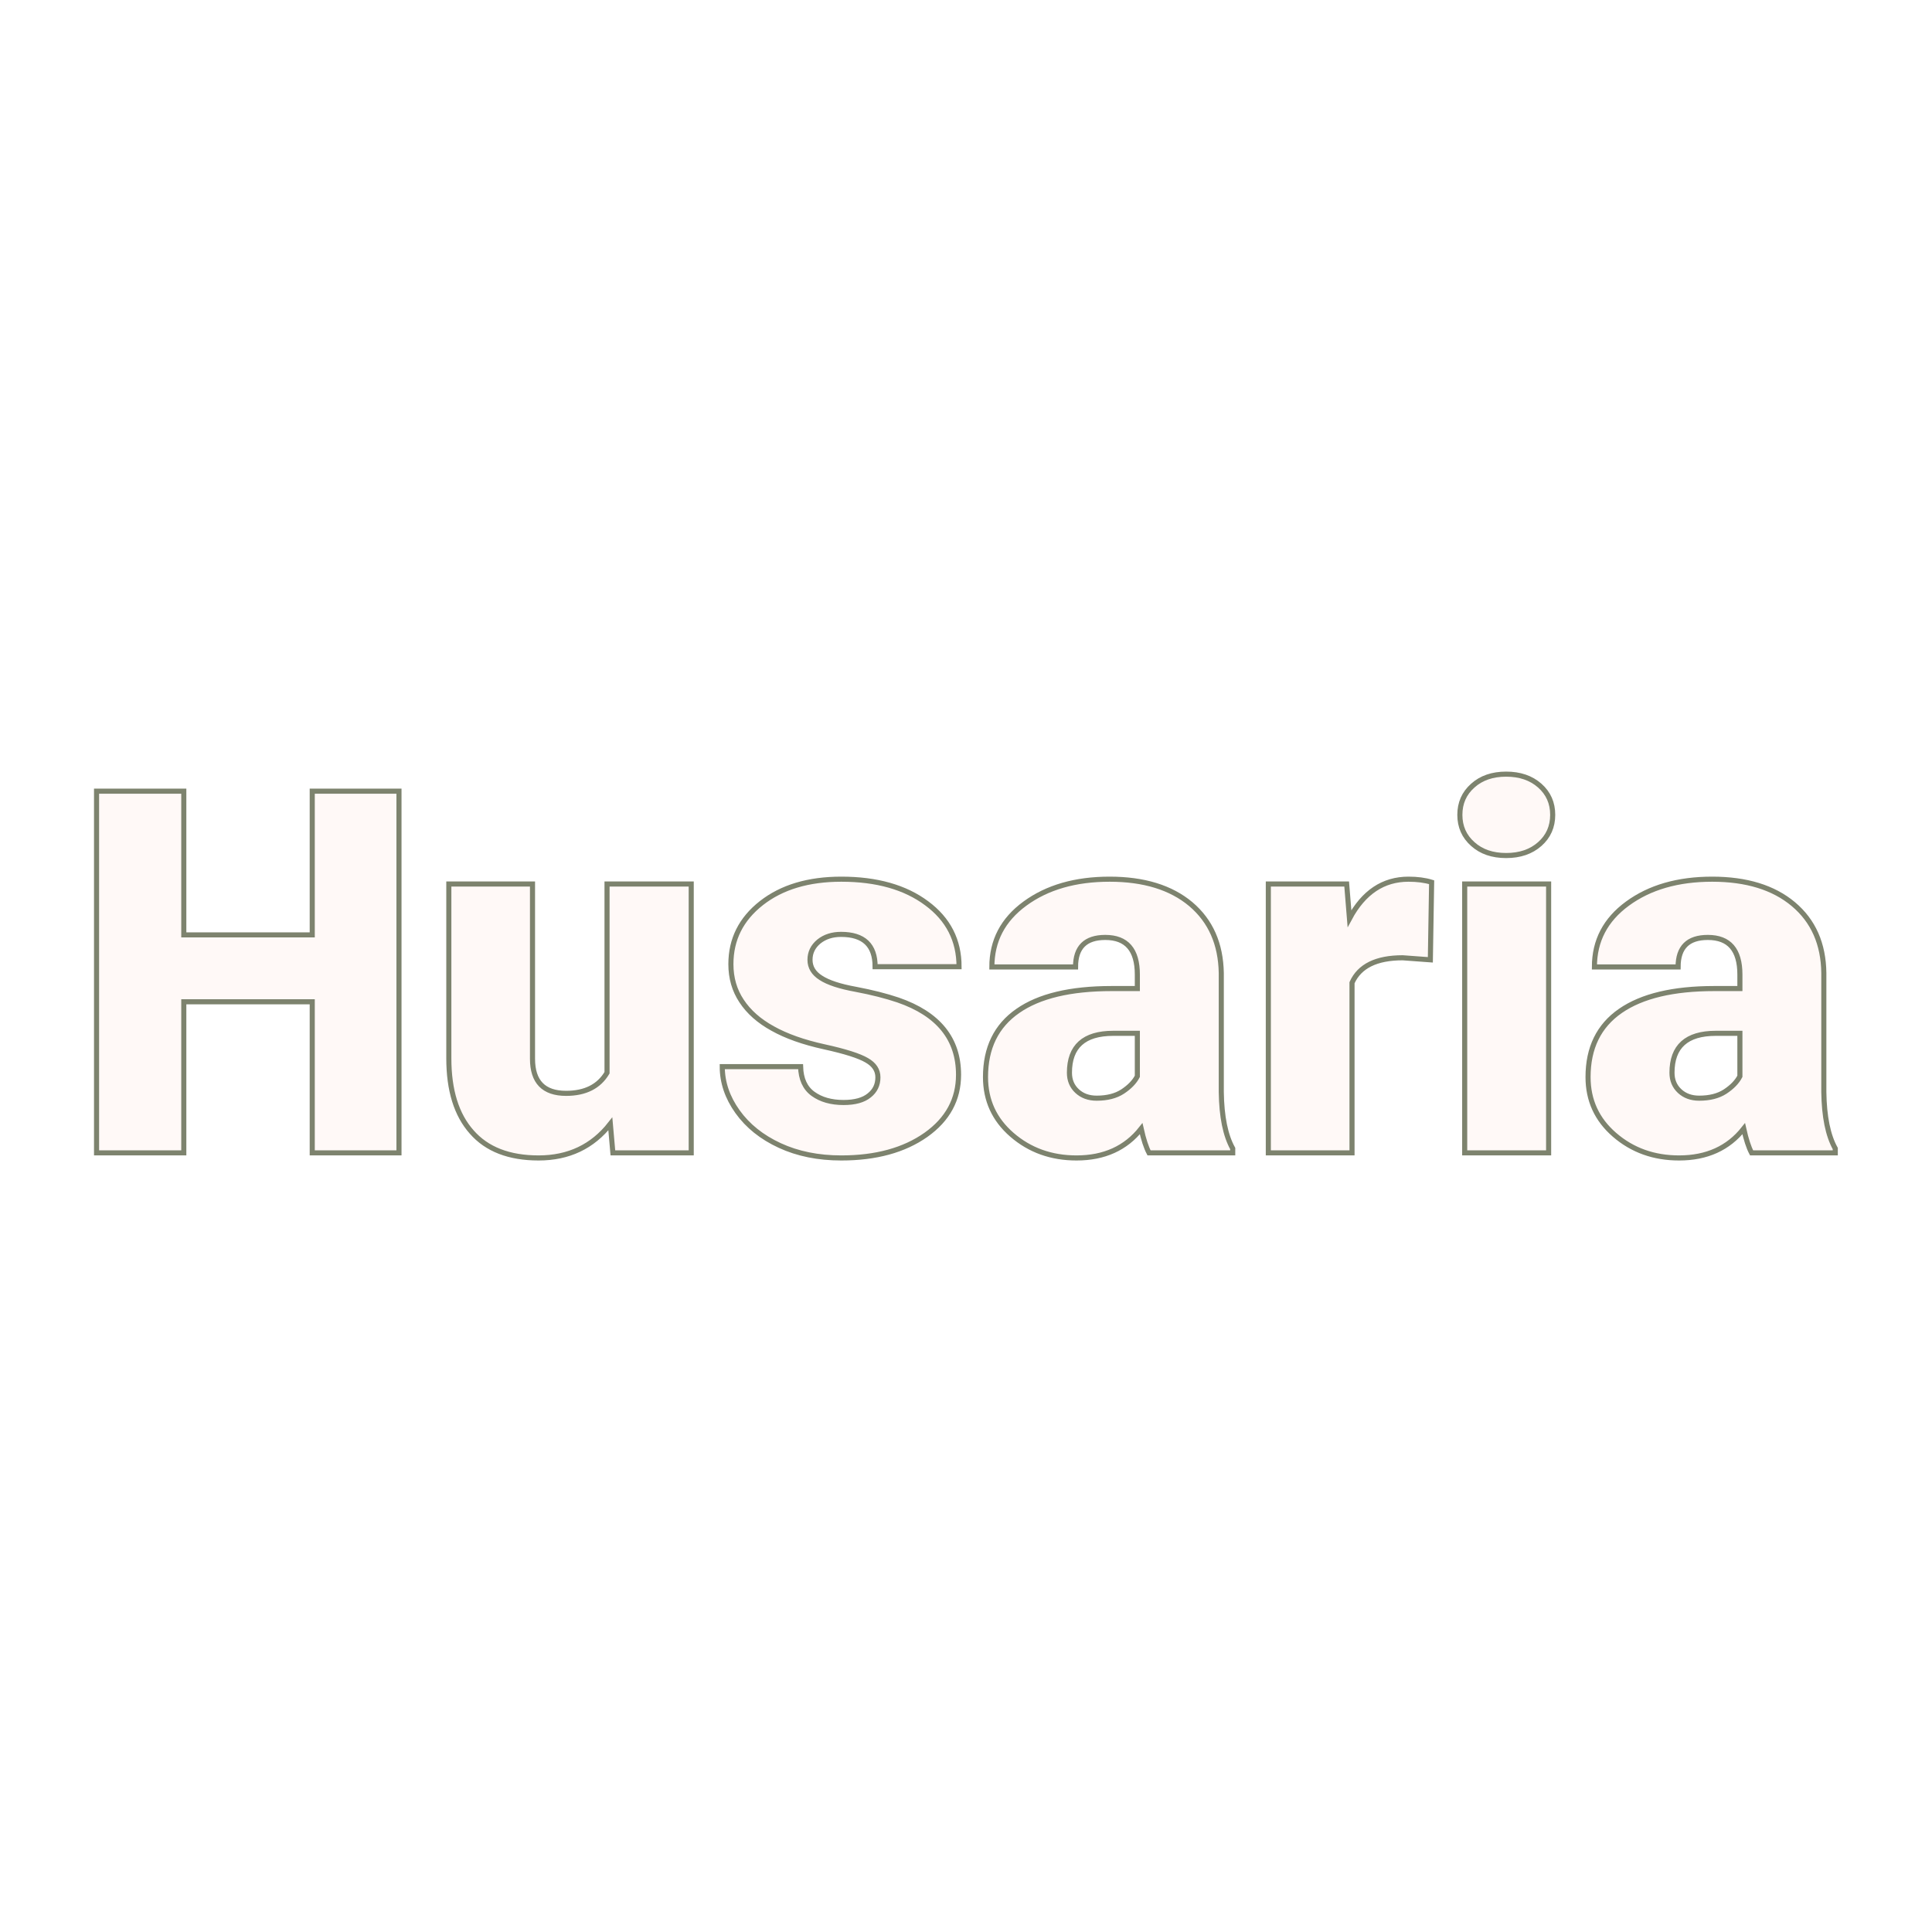 <svg xmlns="http://www.w3.org/2000/svg" version="1.1" xmlns:xlink="http://www.w3.org/1999/xlink" width="200" height="200"><svg xmlns="http://www.w3.org/2000/svg" version="1.1" xmlns:xlink="http://www.w3.org/1999/xlink" viewBox="0 0 200 200"><rect width="200" height="200" fill="url('#gradient')"></rect><defs><linearGradient id="SvgjsLinearGradient1006" gradientTransform="rotate(45 0.5 0.5)"><stop offset="0%" stop-color="#ffffff"></stop><stop offset="100%" stop-color="#db3d08"></stop></linearGradient></defs><g><g fill="#fff9f7" transform="matrix(2.633,0,0,2.633,7.178,119.344)" stroke="#7d836e" stroke-width="0.2"><path d="M12.96-14.22L12.96 0L9.55 0L9.55-5.94L4.50-5.94L4.50 0L1.07 0L1.07-14.22L4.50-14.22L4.50-8.57L9.55-8.57L9.55-14.22L12.96-14.22ZM21.37 0L21.27-1.14Q20.22 0.20 18.45 0.20L18.45 0.20Q16.71 0.20 15.82-0.82Q14.92-1.83 14.92-3.72L14.92-3.72L14.92-10.57L18.21-10.57L18.21-3.70Q18.21-2.34 19.53-2.34L19.53-2.34Q20.66-2.34 21.14-3.15L21.14-3.15L21.14-10.57L24.45-10.57L24.45 0L21.37 0ZM31.79-2.97L31.79-2.97Q31.79-3.39 31.35-3.64Q30.91-3.90 29.68-4.17Q28.45-4.44 27.65-4.89Q26.85-5.33 26.43-5.97Q26.01-6.60 26.01-7.42L26.01-7.42Q26.01-8.88 27.21-9.82Q28.41-10.76 30.35-10.76L30.35-10.76Q32.44-10.76 33.71-9.81Q34.98-8.87 34.98-7.32L34.98-7.32L31.68-7.32Q31.68-8.59 30.34-8.59L30.34-8.59Q29.82-8.59 29.47-8.31Q29.12-8.02 29.12-7.59L29.12-7.59Q29.12-7.15 29.55-6.88Q29.98-6.60 30.92-6.43Q31.87-6.25 32.58-6.01L32.58-6.01Q34.96-5.19 34.96-3.07L34.96-3.07Q34.96-1.62 33.68-0.71Q32.39 0.20 30.35 0.20L30.35 0.20Q28.99 0.20 27.93-0.29Q26.87-0.78 26.27-1.62Q25.67-2.46 25.67-3.39L25.67-3.39L28.75-3.39Q28.77-2.66 29.24-2.32Q29.71-1.98 30.44-1.98L30.44-1.98Q31.11-1.98 31.45-2.26Q31.79-2.53 31.79-2.97ZM45.74 0L42.45 0Q42.28-0.32 42.14-0.95L42.14-0.95Q41.23 0.20 39.60 0.20L39.60 0.20Q38.11 0.20 37.06-0.71Q36.02-1.61 36.02-2.98L36.02-2.98Q36.02-4.70 37.29-5.58Q38.55-6.46 40.98-6.46L40.98-6.46L41.99-6.46L41.99-7.01Q41.99-8.47 40.73-8.47L40.73-8.47Q39.56-8.47 39.56-7.31L39.56-7.31L36.27-7.31Q36.27-8.85 37.57-9.80Q38.88-10.76 40.90-10.76Q42.92-10.76 44.09-9.78Q45.26-8.79 45.29-7.07L45.29-7.07L45.29-2.39Q45.31-0.94 45.74-0.17L45.74-0.17L45.74 0ZM40.39-2.15L40.39-2.15Q41.01-2.15 41.41-2.41Q41.82-2.68 41.99-3.01L41.99-3.01L41.99-4.70L41.04-4.70Q39.32-4.70 39.32-3.15L39.32-3.15Q39.32-2.71 39.62-2.43Q39.92-2.15 40.39-2.15ZM53.56-10.64L53.51-7.59L52.42-7.67Q50.87-7.67 50.43-6.69L50.43-6.69L50.43 0L47.14 0L47.14-10.57L50.22-10.57L50.33-9.21Q51.16-10.76 52.65-10.76L52.65-10.76Q53.17-10.76 53.56-10.64L53.56-10.64ZM58.16-10.57L58.16 0L54.86 0L54.86-10.57L58.16-10.57ZM54.67-13.29L54.67-13.29Q54.67-13.99 55.18-14.44Q55.68-14.89 56.49-14.89Q57.30-14.89 57.81-14.44Q58.32-13.99 58.32-13.29Q58.32-12.59 57.81-12.14Q57.30-11.69 56.49-11.69Q55.68-11.69 55.18-12.14Q54.67-12.59 54.67-13.29ZM69.43 0L66.14 0Q65.97-0.32 65.83-0.95L65.83-0.95Q64.92 0.20 63.29 0.20L63.29 0.20Q61.80 0.20 60.75-0.71Q59.71-1.61 59.71-2.98L59.71-2.98Q59.71-4.70 60.98-5.58Q62.25-6.46 64.67-6.46L64.67-6.46L65.68-6.46L65.68-7.01Q65.68-8.47 64.42-8.47L64.42-8.47Q63.25-8.47 63.25-7.31L63.25-7.31L59.96-7.31Q59.96-8.85 61.26-9.80Q62.57-10.76 64.59-10.76Q66.61-10.76 67.78-9.78Q68.96-8.79 68.98-7.07L68.98-7.07L68.98-2.39Q69.00-0.94 69.43-0.17L69.43-0.17L69.43 0ZM64.08-2.15L64.08-2.15Q64.70-2.15 65.10-2.41Q65.51-2.68 65.68-3.01L65.68-3.01L65.68-4.70L64.73-4.70Q63.01-4.70 63.01-3.15L63.01-3.15Q63.01-2.71 63.31-2.43Q63.61-2.15 64.08-2.15Z"></path></g></g></svg><style>@media (prefers-color-scheme: light) { :root { filter: none; } }
@media (prefers-color-scheme: dark) { :root { filter: none; } }
</style></svg>
